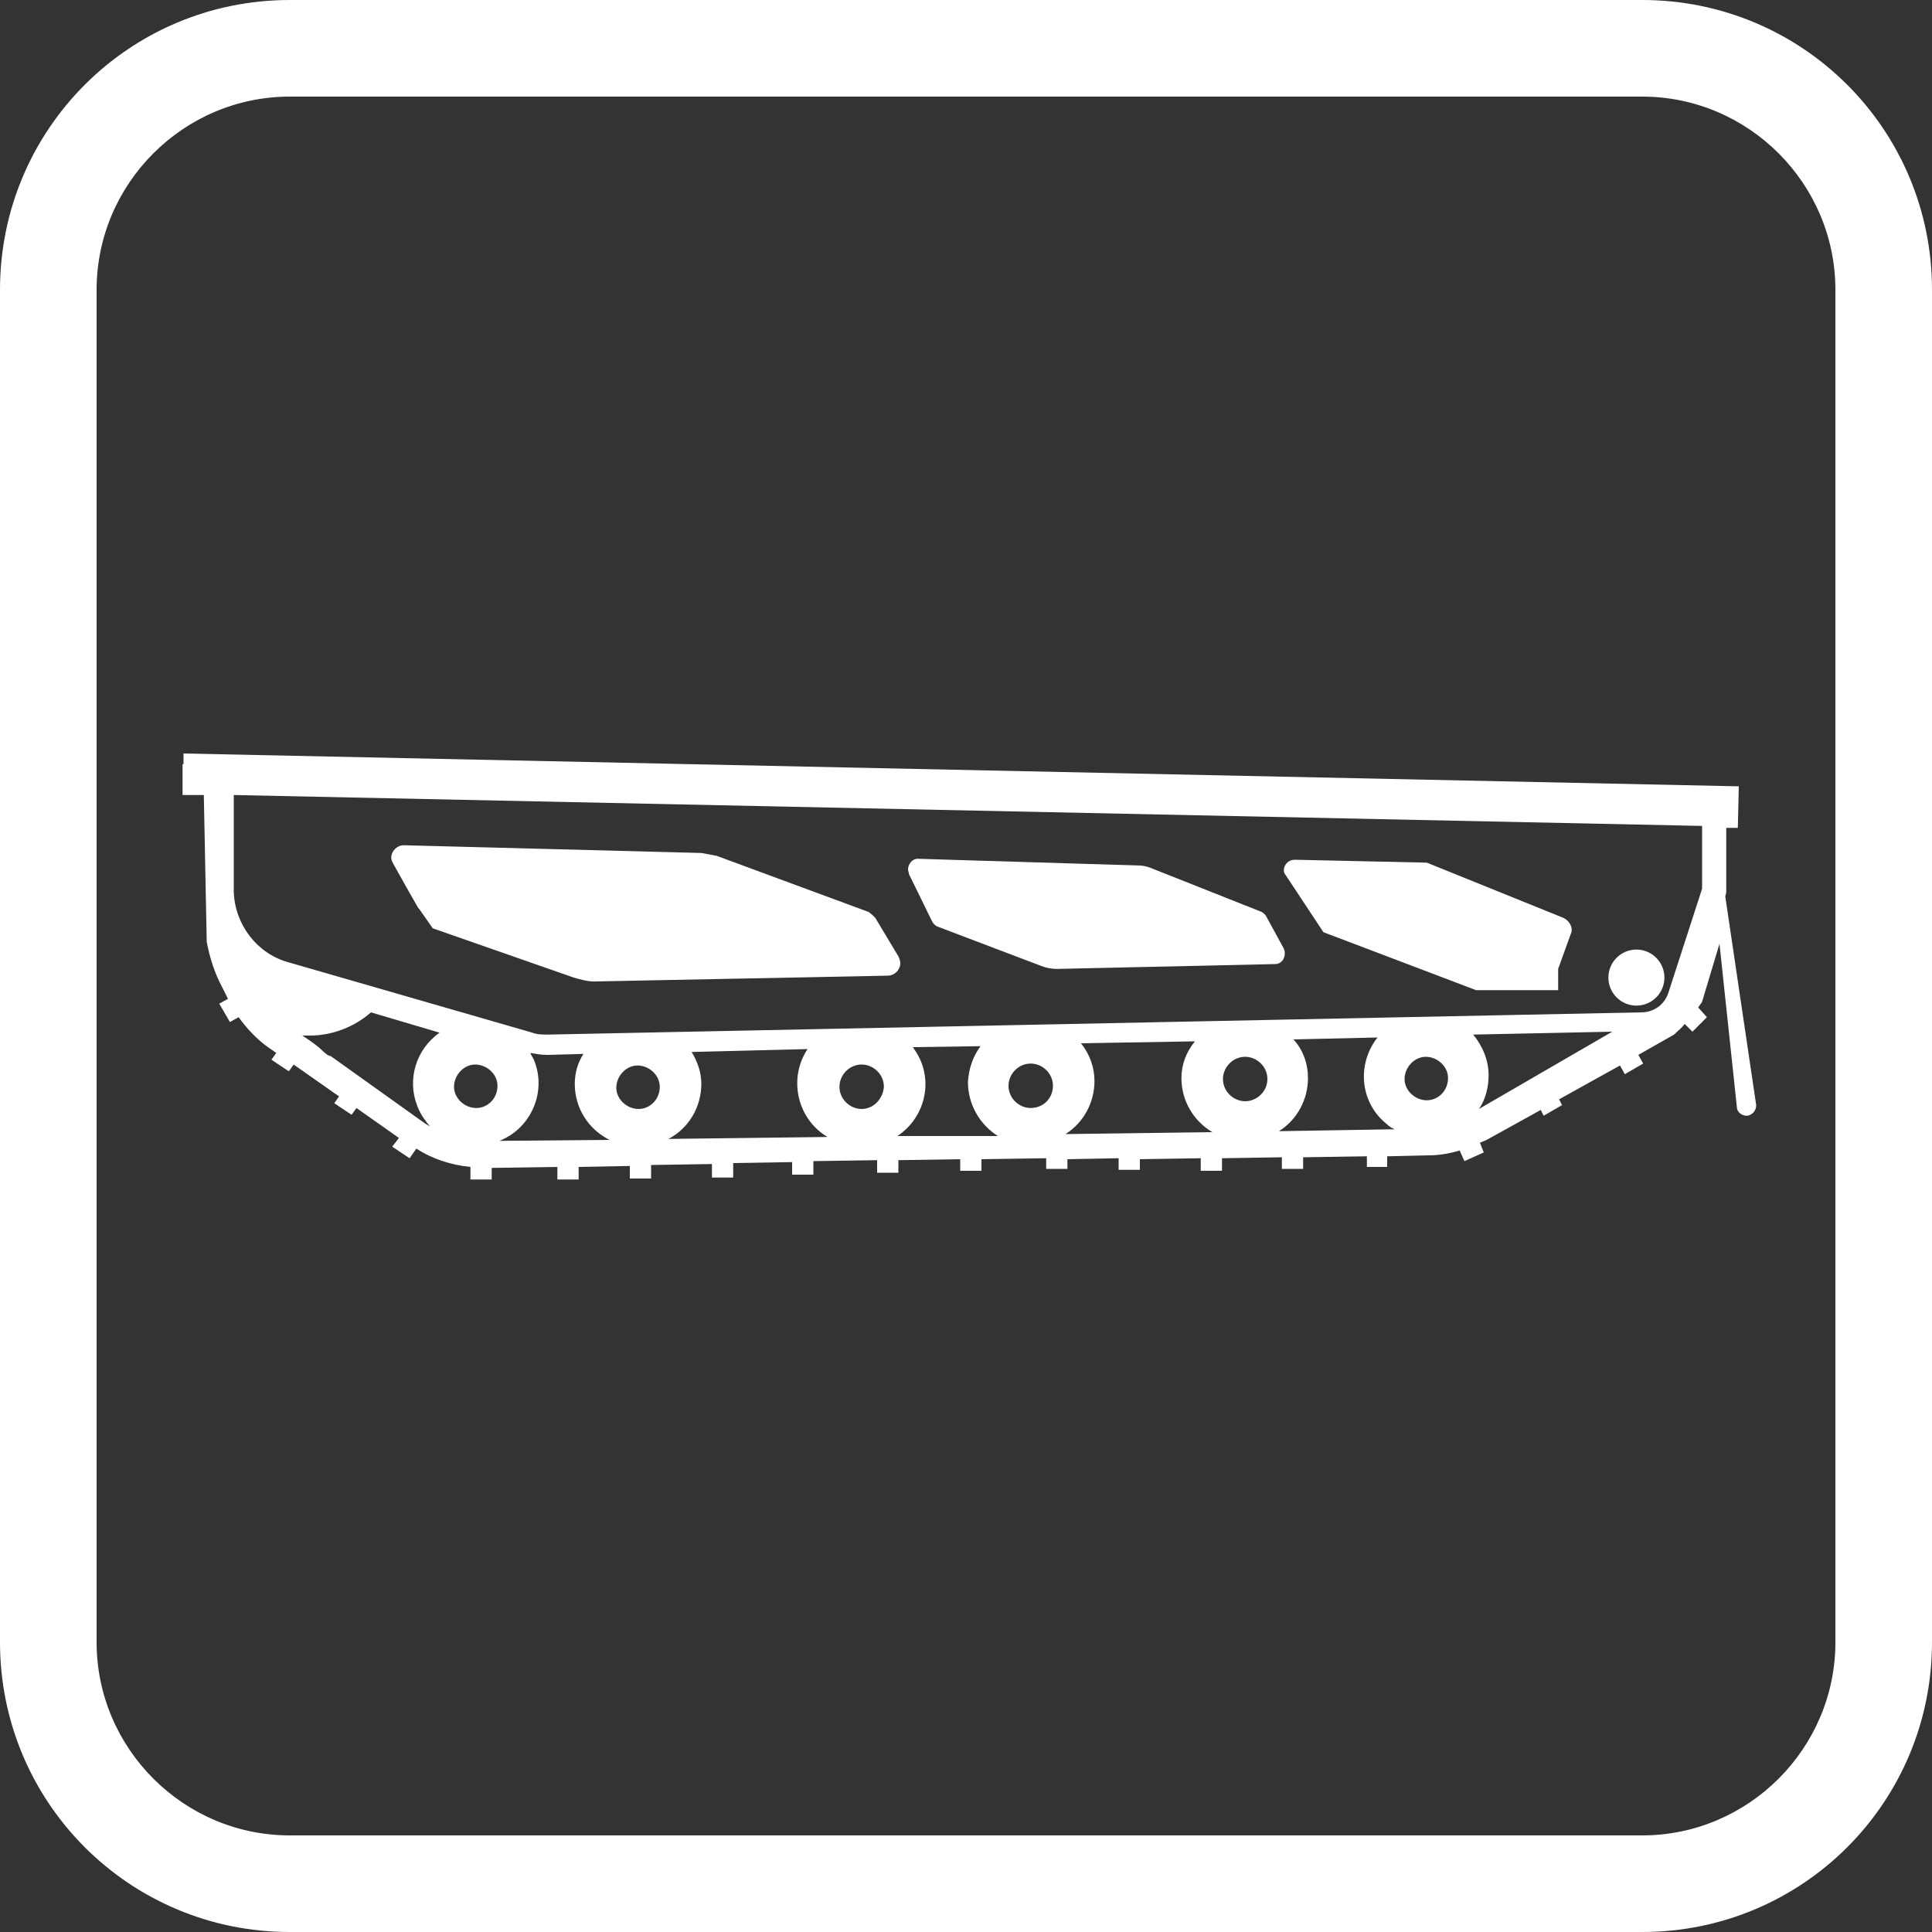 <?xml version="1.0" encoding="utf-8"?>
<!-- Generator: Adobe Illustrator 24.0.1, SVG Export Plug-In . SVG Version: 6.00 Build 0)  -->
<svg version="1.1" id="Layer_1" xmlns="http://www.w3.org/2000/svg" xmlns:xlink="http://www.w3.org/1999/xlink" x="0px" y="0px"
	 viewBox="0 0 200 200" style="enable-background:new 0 0 200 200;" xml:space="preserve">
<rect x="0" y="0" width="200" height="200" fill="#333333" stroke="none"/>
<style type="text/css">
	.st0{fill:#FFFFFF;}
</style>
<title>1</title>
<path class="st0" d="M30,199.6c-16.4,0-29.6-13.3-29.6-29.6V30C0.4,13.7,13.7,0.4,30,0.4h140c16.4,0,29.6,13.3,29.6,29.6v140
	c0,16.4-13.3,29.6-29.6,29.6H30z M30,9.6C18.8,9.6,9.6,18.8,9.6,30v140c0,11.2,9.1,20.4,20.4,20.4h140c11.2,0,20.4-9.1,20.4-20.4V30
	c0-11.2-9.1-20.4-20.4-20.4L30,9.6z"/>
<path class="st0" d="M170,0.8c16.1,0,29.2,13.1,29.3,29.3v140c0,16.1-13.1,29.2-29.3,29.3H30c-16.1,0-29.2-13.1-29.3-29.3V30
	C0.8,13.9,13.9,0.8,30,0.8H170 M30,190.8h140c11.5,0,20.7-9.3,20.8-20.8V30c0-11.5-9.3-20.7-20.8-20.8H30C18.5,9.3,9.3,18.5,9.3,30
	v140C9.3,181.5,18.5,190.7,30,190.8 M170,0H30C13.4,0,0,13.4,0,30v140c0,16.6,13.4,30,30,30l0,0h140c16.6,0,30-13.4,30-30l0,0V30
	C200,13.4,186.6,0,170,0z M30,190c-11,0-20-9-20-20V30c0-11,9-20,20-20h140c11,0,20,9,20,20v140c0,11-9,20-20,20H30z"/>
<path class="st0" d="M131.1,94.9c-0.1-0.2-0.3-0.4-0.5-0.5L119,89.8c-0.3-0.1-0.7-0.2-1-0.2l-23-0.7l0,0c-0.6,0-1,0.6-1,1.1
	c0,0.2,0.1,0.3,0.1,0.5l2.4,4.9c0.1,0.2,0.3,0.4,0.5,0.5l10.8,4.1c0.5,0.2,1.1,0.3,1.6,0.3h0.1l22.5-0.5c0.6,0,1-0.5,1-1.1
	c0,0,0,0,0-0.1c0-0.2-0.1-0.3-0.1-0.4L131.1,94.9z"/>
<path class="st0" d="M161.8,95l-14.1-5.7l-13.7-0.3c-0.6,0-1.1,0.5-1.1,1.1c0,0,0,0,0,0c0,0.2,0.1,0.4,0.2,0.5l3.9,5.9l15.8,6h8.5
	v-2.2l1.3-3.6C162.9,96.1,162.5,95.3,161.8,95z"/>
<circle class="st0" cx="169.4" cy="101.2" r="2.9"/>
<path class="st0" d="M42.1,91.9l1.2,2.1l0,0l0.1,0.1l1.4,2l0,0l14.6,5.1c0.7,0.2,1.4,0.4,2.1,0.4h0.1l30.3-0.6
	c0.7,0,1.3-0.6,1.3-1.3c0-0.2-0.1-0.5-0.2-0.7L90.6,95c-0.2-0.2-0.4-0.4-0.7-0.6l-15.7-5.8c-0.5-0.1-1-0.2-1.6-0.3l-30.8-0.8
	c-0.7,0-1.3,0.6-1.3,1.3c0,0.2,0.1,0.4,0.2,0.6L42.1,91.9z"/>
<path class="st0" d="M178.6,92.8l0.1-0.4v-6.7h1.2l0.1-4.3L19,78v1.1h-0.1v3.2l0,0h2.2l0.3,15.2c0.3,1.6,0.8,3.2,1.6,4.7
	c0.2,0.4,0.4,0.8,0.6,1.2l-0.9,0.5l1.1,1.9l0.9-0.5c0.8,1.1,1.8,2.2,2.9,3l1,0.7l-0.5,0.7l1.8,1.2l0.5-0.7l4.7,3.3l-0.5,0.7l1.8,1.2
	l0.5-0.7l4.4,3.1l-0.7,0.9l1.8,1.2l0.7-1c1.7,1.1,3.6,1.7,5.6,1.9v1.3h2.2v-1.2l6.8-0.1v1.3h2.2v-1.3l5.3-0.1v1.3h2.2v-1.4l6.3-0.1
	v1.4h2.2v-1.5l6.1-0.1v1.3h2.2v-1.4l6.6-0.1v1.3h2.2v-1.3l6.4-0.1v1.2h2.2v-1.2l6.7-0.1v1.1h2.2V120l5.3-0.1v1.2h2.2V120l6.3-0.1
	v1.3h2.2v-1.3l6.2-0.1v1.2h2.2v-1.2l6.6-0.1v1.1h2.1v-1.1l4.3-0.1c1.1,0,2.2-0.2,3.2-0.5l0.5,1.1l2-0.9l-0.4-1
	c0.2-0.1,0.5-0.2,0.7-0.3l5.6-3.1l0.3,0.6l1.9-1.1l-0.3-0.6l6.3-3.5l0.5,0.9l1.9-1.1l-0.5-0.9l3.7-2.1c0.4-0.4,0.8-0.7,1.1-1.1
	l0.8,0.8l1.5-1.5l-0.9-1c0.1-0.2,0.3-0.4,0.4-0.6l1.8-6l1.8,16.9c0,0.5,0.5,0.9,1,0.9h0.1c0.5-0.1,0.9-0.5,0.9-1.1c0,0,0,0,0,0
	L178.6,92.8z M43.2,114.5c0.3,0.8,0.8,1.5,1.3,2.1c-0.2-0.1-0.3-0.2-0.5-0.3l-9.8-7h-0.1c-0.3-0.1-0.8-0.6-1-0.8
	c-0.6-0.5-1.2-0.9-1.8-1.3c0.3,0,0.5,0,0.8,0c2.3,0,4.6-0.9,6.3-2.4l7.1,2.1C43.1,108.6,42.1,111.7,43.2,114.5z M49.3,114.7
	L49.3,114.7c-1.2,0-2.3-1-2.3-2.2s1-2.3,2.2-2.3c1.2,0,2.3,1,2.3,2.2c0,0,0,0,0,0C51.5,113.7,50.5,114.7,49.3,114.7
	C49.2,114.7,49.2,114.7,49.3,114.7L49.3,114.7z M51.7,118.1c3.3-1.3,4.9-5.1,3.6-8.3c-0.1-0.3-0.3-0.5-0.4-0.8
	c0.6,0.1,1.1,0.2,1.7,0.2h0.2l3.6-0.1c-0.6,0.9-0.9,2-0.9,3.1c0,2.5,1.4,4.7,3.6,5.8L51.7,118.1z M66.1,114.8L66.1,114.8
	c-1.2,0-2.3-1-2.3-2.2s1-2.3,2.2-2.3c1.2,0,2.3,1,2.3,2.2c0,0,0,0,0,0C68.3,113.8,67.3,114.8,66.1,114.8
	C66,114.8,66,114.8,66.1,114.8L66.1,114.8z M69.2,117.9c2.1-1.1,3.4-3.3,3.4-5.7c0-1.2-0.4-2.3-1-3.3l12-0.3c-2,3-1.1,7.1,1.9,9
	c0,0,0.1,0,0.1,0.1L69.2,117.9z M89.2,114.8L89.2,114.8c-1.2,0-2.3-1-2.3-2.3c0-1.2,1-2.3,2.3-2.3c1.2,0,2.3,1,2.3,2.3
	C91.4,113.8,90.4,114.8,89.2,114.8C89.2,114.8,89.2,114.8,89.2,114.8L89.2,114.8z M92.9,117.6c3-2,3.8-6,1.8-8.9
	c-0.1-0.1-0.1-0.2-0.2-0.3l7-0.1c-0.8,1.1-1.2,2.3-1.3,3.7c0,2.3,1.2,4.4,3.1,5.6L92.9,117.6z M106.7,114.7c-1.2,0-2.3-1-2.3-2.3
	c0-1.2,1-2.3,2.3-2.3c1.2,0,2.3,1,2.3,2.3C109,113.7,108,114.7,106.7,114.7C106.7,114.7,106.7,114.7,106.7,114.7z M110.3,117.4
	c1.9-1.2,3-3.3,3-5.5c0-1.4-0.5-2.8-1.4-3.9l11.8-0.2c-0.9,1.1-1.4,2.4-1.4,3.8c0,2.3,1.2,4.4,3.2,5.6L110.3,117.4z M128.9,114
	L128.9,114c-1.2,0-2.3-1-2.3-2.3c0-1.2,1-2.3,2.3-2.3c1.2,0,2.3,1,2.3,2.3c0,0,0,0,0,0C131.2,113,130.1,114,128.9,114
	C128.9,114,128.9,114,128.9,114z M132.4,117.1c1.9-1.2,3-3.3,3-5.5c0-1.5-0.5-2.9-1.5-4l8.7-0.2c-2.2,2.8-1.8,6.8,1,9
	c0.2,0.2,0.5,0.4,0.8,0.5L132.4,117.1z M147.7,113.9c-1.2,0-2.3-1-2.3-2.2s1-2.3,2.2-2.3s2.3,1,2.3,2.2c0,0,0,0,0,0
	C149.9,112.9,148.9,113.9,147.7,113.9C147.7,113.9,147.7,113.9,147.7,113.9L147.7,113.9z M153.1,114.8c0.7-1,1-2.3,1-3.5
	c0-1.5-0.6-3-1.6-4.2l14.4-0.3L153.1,114.8z M176.2,92l-3.5,10.8c-0.4,1.2-1.5,2-2.8,2l-113.2,2.3c-0.5,0-1.1,0-1.6-0.2l-25.3-7.3
	c-3.2-0.9-5.5-3.9-5.6-7.3c0-1,0-2,0-3v-7l152,3.2L176.2,92z"/>
</svg>
